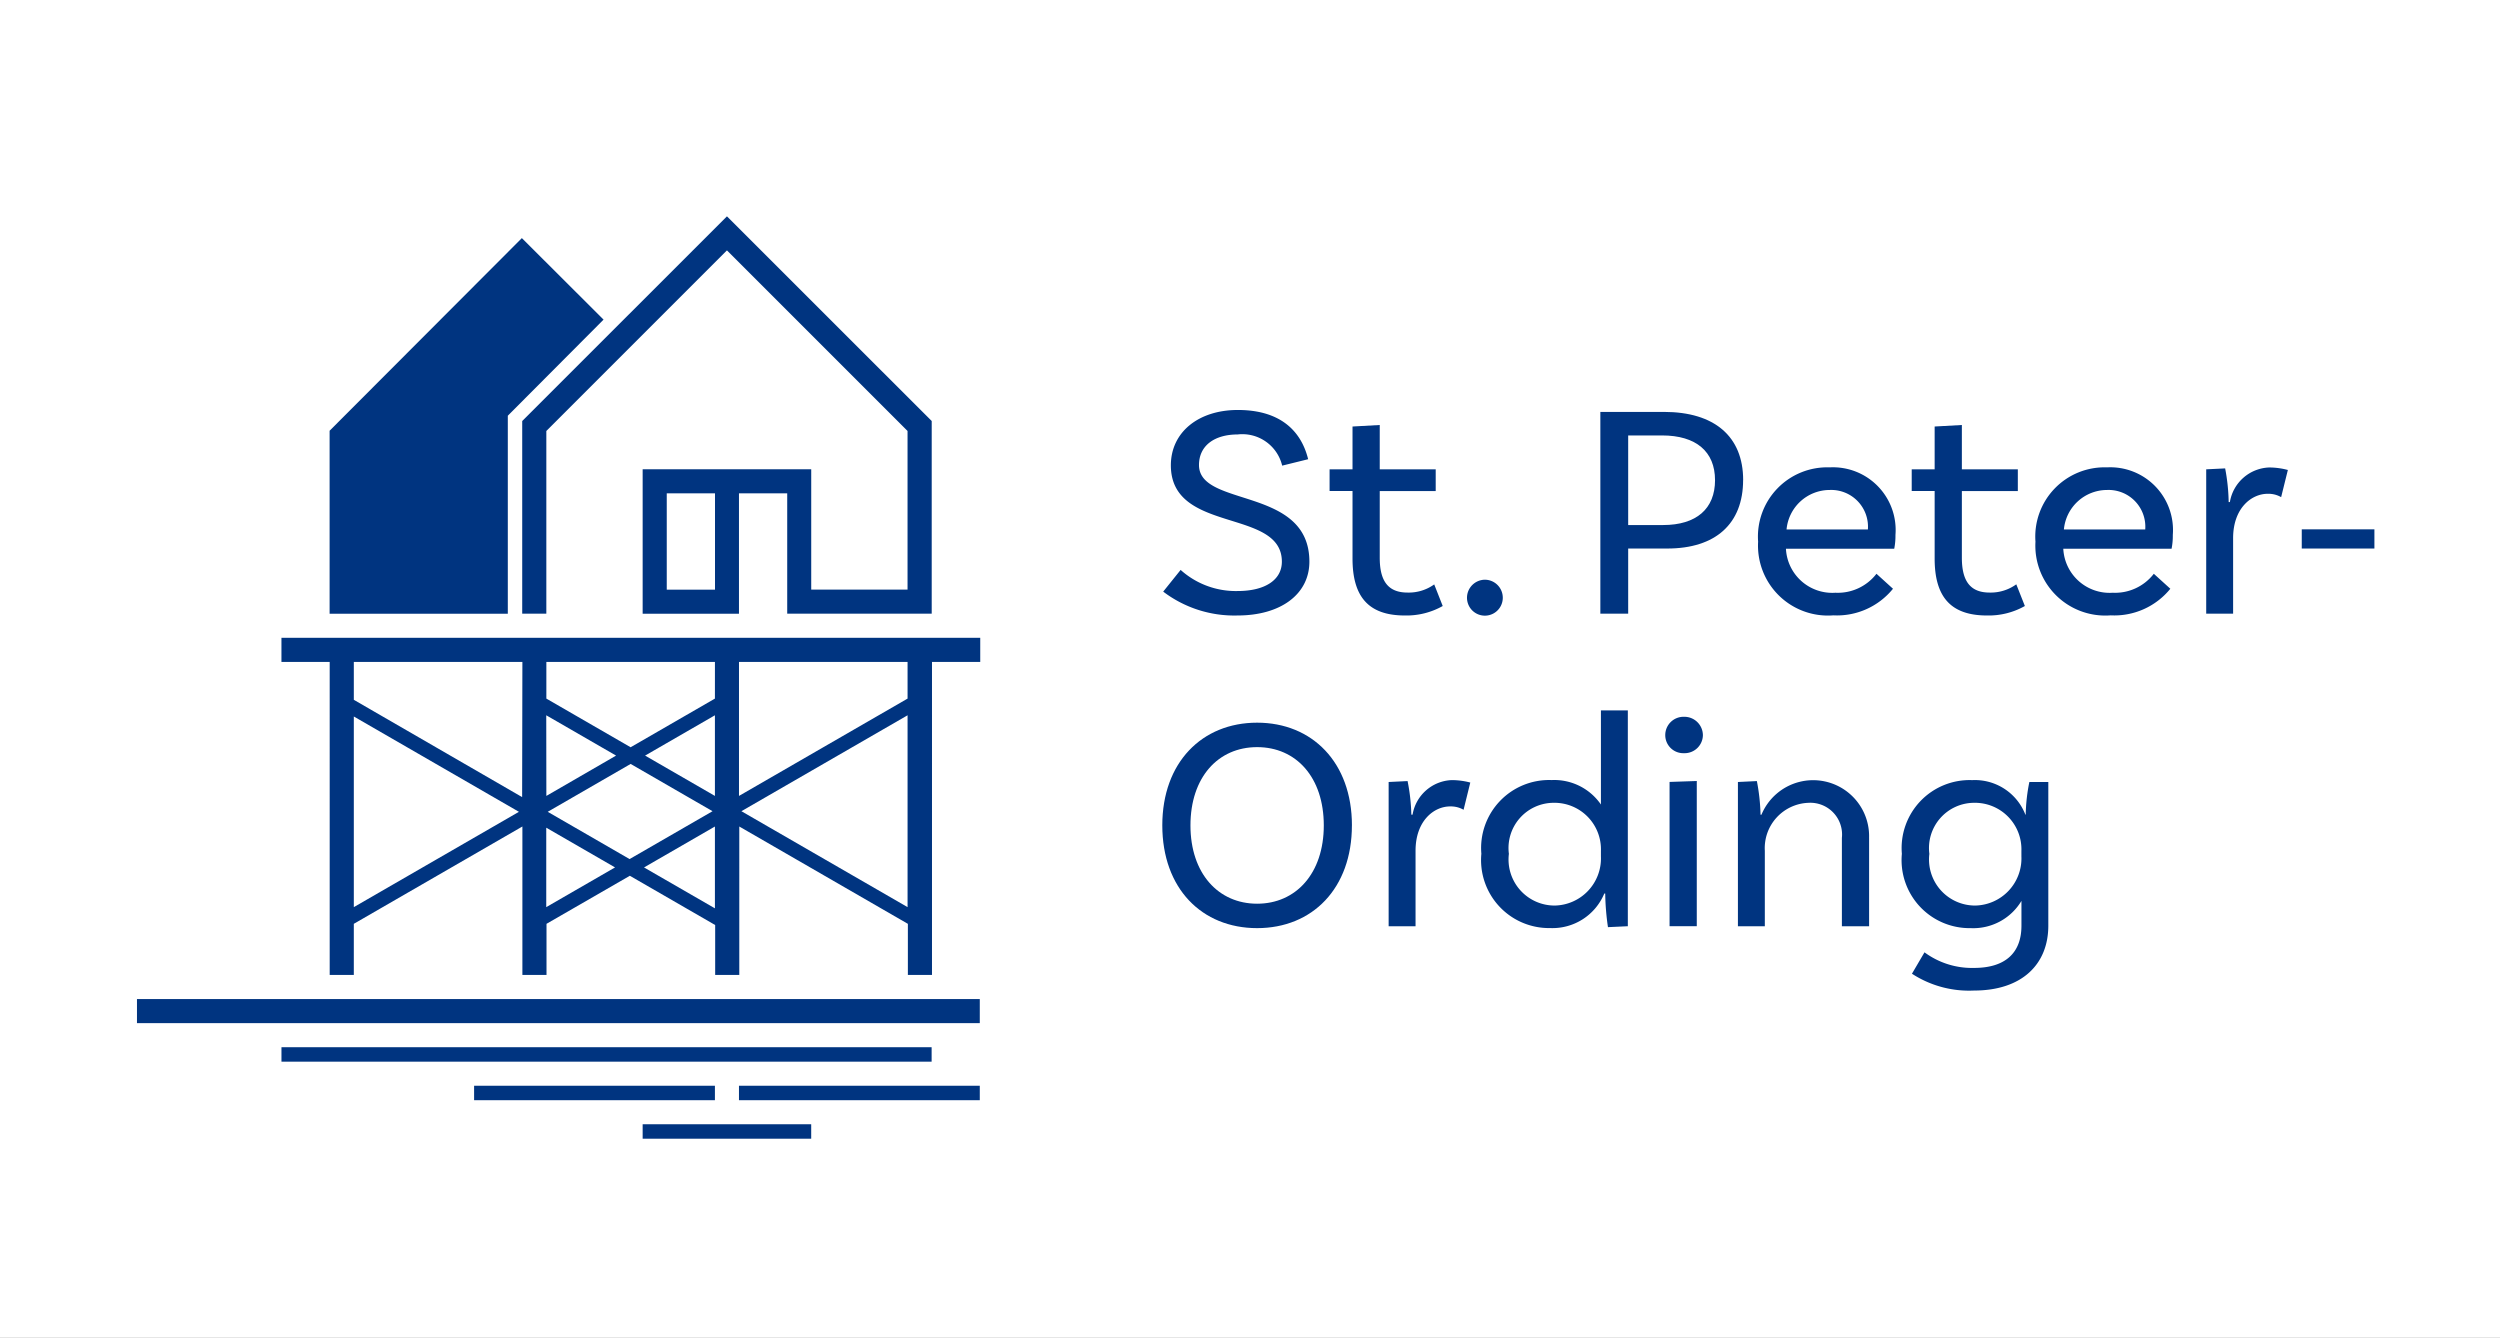 <?xml version="1.0" encoding="UTF-8" standalone="no"?>
<svg
   width="114"
   height="61"
   viewBox="0 0 114 61"
   version="1.1"
   id="svg2"
   sodipodi:docname="St.-Peter-Ording blau.svg"
   inkscape:version="1.4.2 (f4327f4, 2025-05-13)"
   xmlns:inkscape="http://www.inkscape.org/namespaces/inkscape"
   xmlns:sodipodi="http://sodipodi.sourceforge.net/DTD/sodipodi-0.dtd"
   xmlns="http://www.w3.org/2000/svg"
   xmlns:svg="http://www.w3.org/2000/svg">
  <rect x="0" y="0" width="114" height="61" fill="#808080" stroke="none"/>
  <sodipodi:namedview
     id="namedview2"
     pagecolor="#ffffff"
     bordercolor="#000000"
     borderopacity="0.25"
     inkscape:showpageshadow="2"
     inkscape:pageopacity="0.0"
     inkscape:pagecheckerboard="0"
     inkscape:deskcolor="#d1d1d1"
     inkscape:zoom="11.603506"
     inkscape:cx="54.81102"
     inkscape:cy="30.551111"
     inkscape:window-width="2400"
     inkscape:window-height="1261"
     inkscape:window-x="-9"
     inkscape:window-y="-9"
     inkscape:window-maximized="1"
     inkscape:current-layer="St.-Peter-Ording" />
  <defs
     id="defs1">
    <clipPath
       id="clip-path">
      <rect
         id="Rechteck_1019"
         data-name="Rechteck 1019"
         width="102.028"
         height="42.06"
         fill="#2e2d2c" />
    </clipPath>
    <clipPath
       id="clip-St.-Peter-Ording">
      <rect
         width="114"
         height="61"
         id="rect1" />
    </clipPath>
  </defs>
  <g
     id="St.-Peter-Ording"
     clip-path="url(#clip-St.-Peter-Ording)">
    <rect
       width="114"
       height="61"
       fill="#fff"
       id="rect2" />
    <g
       id="Gruppe_1043"
       data-name="Gruppe 1043"
       transform="translate(6.246 9.865)"
       style="fill:#003480;fill-opacity:1">
      <rect
         id="Rechteck_1013"
         data-name="Rechteck 1013"
         width="38.432"
         height="1.098"
         transform="translate(0 35.692)"
         fill="#2e2d2c"
         style="fill:#003480;fill-opacity:1" />
      <rect
         id="Rechteck_1014"
         data-name="Rechteck 1014"
         width="29.647"
         height="0.659"
         transform="translate(6.589 37.888)"
         fill="#2e2d2c"
         style="fill:#003480;fill-opacity:1" />
      <rect
         id="Rechteck_1015"
         data-name="Rechteck 1015"
         width="7.686"
         height="0.659"
         transform="translate(23.059 41.401)"
         fill="#2e2d2c"
         style="fill:#003480;fill-opacity:1" />
      <rect
         id="Rechteck_1016"
         data-name="Rechteck 1016"
         width="10.981"
         height="0.659"
         transform="translate(27.451 39.645)"
         fill="#2e2d2c"
         style="fill:#003480;fill-opacity:1" />
      <rect
         id="Rechteck_1017"
         data-name="Rechteck 1017"
         width="10.981"
         height="0.659"
         transform="translate(15.373 39.645)"
         fill="#2e2d2c"
         style="fill:#003480;fill-opacity:1" />
      <path
         id="Pfad_1135"
         data-name="Pfad 1135"
         d="M22.926,9.772,27.292,5.39,23.567,1.673,14.8,10.457V18.8h8.126Z"
         transform="translate(-6.016 -0.68)"
         fill="#2e2d2c"
         style="fill:#003480;fill-opacity:1" />
      <path
         id="Pfad_1136"
         data-name="Pfad 1136"
         d="M36.191,12.632h2.2v4.393h-2.2ZM38.936,0,29.6,9.334v8.784h1.1V9.788l8.236-8.236,8.235,8.236V17.02H42.779V11.534H35.092v6.587h4.392v-5.49h2.2v5.486h6.589V9.334Z"
         transform="translate(-12.033)"
         fill="#2e2d2c"
         style="fill:#003480;fill-opacity:1" />
      <path
         id="Pfad_1137"
         data-name="Pfad 1137"
         d="M39.651,35.155l-7.687,4.438V33.482h7.687Zm0,9.509L32.074,40.29l7.577-4.374Zm-8.785-9.509-3.844,2.219L23.18,35.155V33.482h7.687Zm0,4.438-3.184-1.839,3.184-1.838Zm0,5.126-3.232-1.865,3.232-1.866Zm-3.891-2.246-3.733-2.156,3.781-2.183,3.734,2.156Zm-3.8,2.191V41.042l3.137,1.811Zm0-8.748,3.184,1.838L23.18,39.593Zm-1.1,3.731L14.4,35.21V33.482h7.687ZM14.4,44.664V35.971l7.529,4.347ZM11.1,32.384v1.1h2.2V47.757h1.1V45.425l7.687-4.438v6.769h1.1V45.425l3.8-2.191,3.891,2.246v2.277h1.1V40.988l7.687,4.438v2.331h1.1V33.482h2.2v-1.1Z"
         transform="translate(-4.512 -13.164)"
         fill="#2e2d2c"
         style="fill:#003480;fill-opacity:1" />
      <g
         id="Gruppe_1042"
         data-name="Gruppe 1042"
         transform="translate(0 0)"
         style="fill:#003480;fill-opacity:1">
        <g
           id="Gruppe_1041"
           data-name="Gruppe 1041"
           clip-path="url(#clip-path)"
           style="fill:#003480;fill-opacity:1">
          <path
             id="Pfad_1138"
             data-name="Pfad 1138"
             d="M82.249,15.994c-1.074,0-1.771.516-1.771,1.394,0,1.953,5.034.963,5.034,4.407,0,1.478-1.3,2.454-3.277,2.454a5.354,5.354,0,0,1-3.389-1.088l.795-.99a3.762,3.762,0,0,0,2.594.963c1.269,0,2.022-.516,2.022-1.339,0-2.454-5.062-1.255-5.062-4.393,0-1.506,1.255-2.524,3.054-2.524,2.5,0,3.04,1.59,3.207,2.245l-1.185.293a1.868,1.868,0,0,0-2.022-1.423"
             transform="translate(-32.05 -6.048)"
             fill="#2e2d2c"
             style="fill:#003480;fill-opacity:1" />
          <path
             id="Pfad_1139"
             data-name="Pfad 1139"
             d="M96.788,24.285a3.358,3.358,0,0,1-1.729.432c-1.7,0-2.384-.906-2.384-2.594V19.042H91.629v-.99h1.046V16.1l1.241-.069v2.022h2.552v.99H93.916v3.04c0,1.059.376,1.589,1.269,1.589A1.986,1.986,0,0,0,96.4,23.3Z"
             transform="translate(-37.246 -6.516)"
             fill="#2e2d2c"
             style="fill:#003480;fill-opacity:1" />
          <path
             id="Pfad_1140"
             data-name="Pfad 1140"
             d="M103.008,27.919a.821.821,0,0,1,.809.823.816.816,0,0,1-1.632,0,.824.824,0,0,1,.823-.823"
             transform="translate(-41.536 -11.349)"
             fill="#2e2d2c"
             style="fill:#003480;fill-opacity:1" />
          <path
             id="Pfad_1141"
             data-name="Pfad 1141"
             d="M118.941,18.129c0,1.994-1.255,3.124-3.458,3.124H113.7v2.97h-1.269v-9.2h2.9c2.3,0,3.612,1.115,3.612,3.109m-1.283,0c0-1.3-.865-2.036-2.413-2.036H113.7v4.086h1.59c1.52,0,2.371-.739,2.371-2.05"
             transform="translate(-45.701 -6.105)"
             fill="#2e2d2c"
             style="fill:#003480;fill-opacity:1" />
          <path
             id="Pfad_1142"
             data-name="Pfad 1142"
             d="M125.822,23a2.115,2.115,0,0,0,2.259,2.008,2.228,2.228,0,0,0,1.869-.865l.753.683a3.287,3.287,0,0,1-2.719,1.213,3.188,3.188,0,0,1-3.431-3.36,3.159,3.159,0,0,1,3.263-3.388,2.86,2.86,0,0,1,3,3.082,3.012,3.012,0,0,1-.056.627Zm.028-.878h3.709a1.677,1.677,0,0,0-1.743-1.8,1.979,1.979,0,0,0-1.966,1.8"
             transform="translate(-50.629 -7.844)"
             fill="#2e2d2c"
             style="fill:#003480;fill-opacity:1" />
          <path
             id="Pfad_1143"
             data-name="Pfad 1143"
             d="M141.514,24.285a3.358,3.358,0,0,1-1.73.432c-1.7,0-2.384-.906-2.384-2.594V19.042h-1.046v-.99H137.4V16.1l1.241-.069v2.022h2.552v.99h-2.552v3.04c0,1.059.376,1.589,1.269,1.589a1.986,1.986,0,0,0,1.213-.376Z"
             transform="translate(-55.426 -6.516)"
             fill="#2e2d2c"
             style="fill:#003480;fill-opacity:1" />
          <path
             id="Pfad_1144"
             data-name="Pfad 1144"
             d="M147.13,23a2.115,2.115,0,0,0,2.259,2.008,2.228,2.228,0,0,0,1.869-.865l.753.683a3.287,3.287,0,0,1-2.719,1.213,3.188,3.188,0,0,1-3.431-3.36,3.159,3.159,0,0,1,3.263-3.388,2.86,2.86,0,0,1,3,3.082,3.011,3.011,0,0,1-.056.627Zm.028-.878h3.709a1.677,1.677,0,0,0-1.743-1.8,1.979,1.979,0,0,0-1.966,1.8"
             transform="translate(-59.29 -7.844)"
             fill="#2e2d2c"
             style="fill:#003480;fill-opacity:1" />
          <path
             id="Pfad_1145"
             data-name="Pfad 1145"
             d="M162.7,19.408l-.307,1.241a1.161,1.161,0,0,0-.614-.153c-.739,0-1.576.655-1.576,2.022v3.445h-1.227V19.38l.864-.042A8.9,8.9,0,0,1,160,20.872h.056a1.887,1.887,0,0,1,1.785-1.576,3.314,3.314,0,0,1,.851.112"
             transform="translate(-64.619 -7.844)"
             fill="#2e2d2c"
             style="fill:#003480;fill-opacity:1" />
          <rect
             id="Rechteck_1018"
             data-name="Rechteck 1018"
             width="3.313"
             height="0.874"
             transform="translate(98.714 14.274)"
             fill="#2e2d2c"
             style="fill:#003480;fill-opacity:1" />
          <path
             id="Pfad_1146"
             data-name="Pfad 1146"
             d="M87.422,43.583c0,2.873-1.8,4.686-4.323,4.686s-4.323-1.813-4.323-4.686S80.589,38.9,83.1,38.9s4.323,1.813,4.323,4.685m-1.283,0c0-2.189-1.255-3.57-3.04-3.57s-3.04,1.381-3.04,3.57,1.269,3.57,3.04,3.57,3.04-1.381,3.04-3.57"
             transform="translate(-32.021 -15.811)"
             fill="#2e2d2c"
             style="fill:#003480;fill-opacity:1" />
          <path
             id="Pfad_1147"
             data-name="Pfad 1147"
             d="M99.888,43.426l-.306,1.241a1.163,1.163,0,0,0-.614-.153c-.738,0-1.576.655-1.576,2.022V49.98H96.165V43.4l.864-.042A8.8,8.8,0,0,1,97.2,44.89h.056a1.886,1.886,0,0,1,1.785-1.576,3.31,3.31,0,0,1,.85.112"
             transform="translate(-39.089 -17.606)"
             fill="#2e2d2c"
             style="fill:#003480;fill-opacity:1" />
          <path
             id="Pfad_1148"
             data-name="Pfad 1148"
             d="M109.968,37.958V47.8l-.906.042a11.594,11.594,0,0,1-.125-1.534h-.042a2.56,2.56,0,0,1-2.468,1.576,3.1,3.1,0,0,1-3.138-3.389,3.1,3.1,0,0,1,3.207-3.36,2.583,2.583,0,0,1,2.245,1.115V37.958Zm-1.227,6.679v-.265a2.121,2.121,0,0,0-2.175-2.2,2.063,2.063,0,0,0-2.022,2.328,2.1,2.1,0,0,0,2.106,2.357,2.15,2.15,0,0,0,2.092-2.217"
             transform="translate(-41.985 -15.429)"
             fill="#2e2d2c"
             style="fill:#003480;fill-opacity:1" />
          <path
             id="Pfad_1149"
             data-name="Pfad 1149"
             d="M118.27,40.11a.822.822,0,0,1-.851-.823.833.833,0,0,1,.851-.836.845.845,0,0,1,.865.836.834.834,0,0,1-.865.823m-.655,1.311,1.241-.042V48h-1.241Z"
             transform="translate(-47.729 -15.63)"
             fill="#2e2d2c"
             style="fill:#003480;fill-opacity:1" />
          <path
             id="Pfad_1150"
             data-name="Pfad 1150"
             d="M128.982,45.95v4.03h-1.241V45.95a1.448,1.448,0,0,0-1.534-1.6,2.067,2.067,0,0,0-1.98,2.189V49.98H123V43.4l.864-.042a8.909,8.909,0,0,1,.167,1.534h.042a2.552,2.552,0,0,1,4.908,1.06"
             transform="translate(-49.997 -17.606)"
             fill="#2e2d2c"
             style="fill:#003480;fill-opacity:1" />
          <path
             id="Pfad_1151"
             data-name="Pfad 1151"
             d="M142.274,43.4v6.554c0,1.757-1.2,2.957-3.388,2.957a4.777,4.777,0,0,1-2.83-.767l.572-.976a3.641,3.641,0,0,0,2.259.711c1.423,0,2.162-.683,2.162-1.925V48.823a2.56,2.56,0,0,1-2.315,1.242,3.1,3.1,0,0,1-3.138-3.389,3.1,3.1,0,0,1,3.207-3.36,2.469,2.469,0,0,1,2.426,1.576h.014a8.175,8.175,0,0,1,.167-1.492Zm-1.227,3.416V46.55a2.121,2.121,0,0,0-2.175-2.2,2.063,2.063,0,0,0-2.022,2.328,2.1,2.1,0,0,0,2.106,2.357,2.15,2.15,0,0,0,2.092-2.217"
             transform="translate(-55.117 -17.607)"
             fill="#2e2d2c"
             style="fill:#003480;fill-opacity:1" />
        </g>
      </g>
    </g>
  </g>
</svg>
